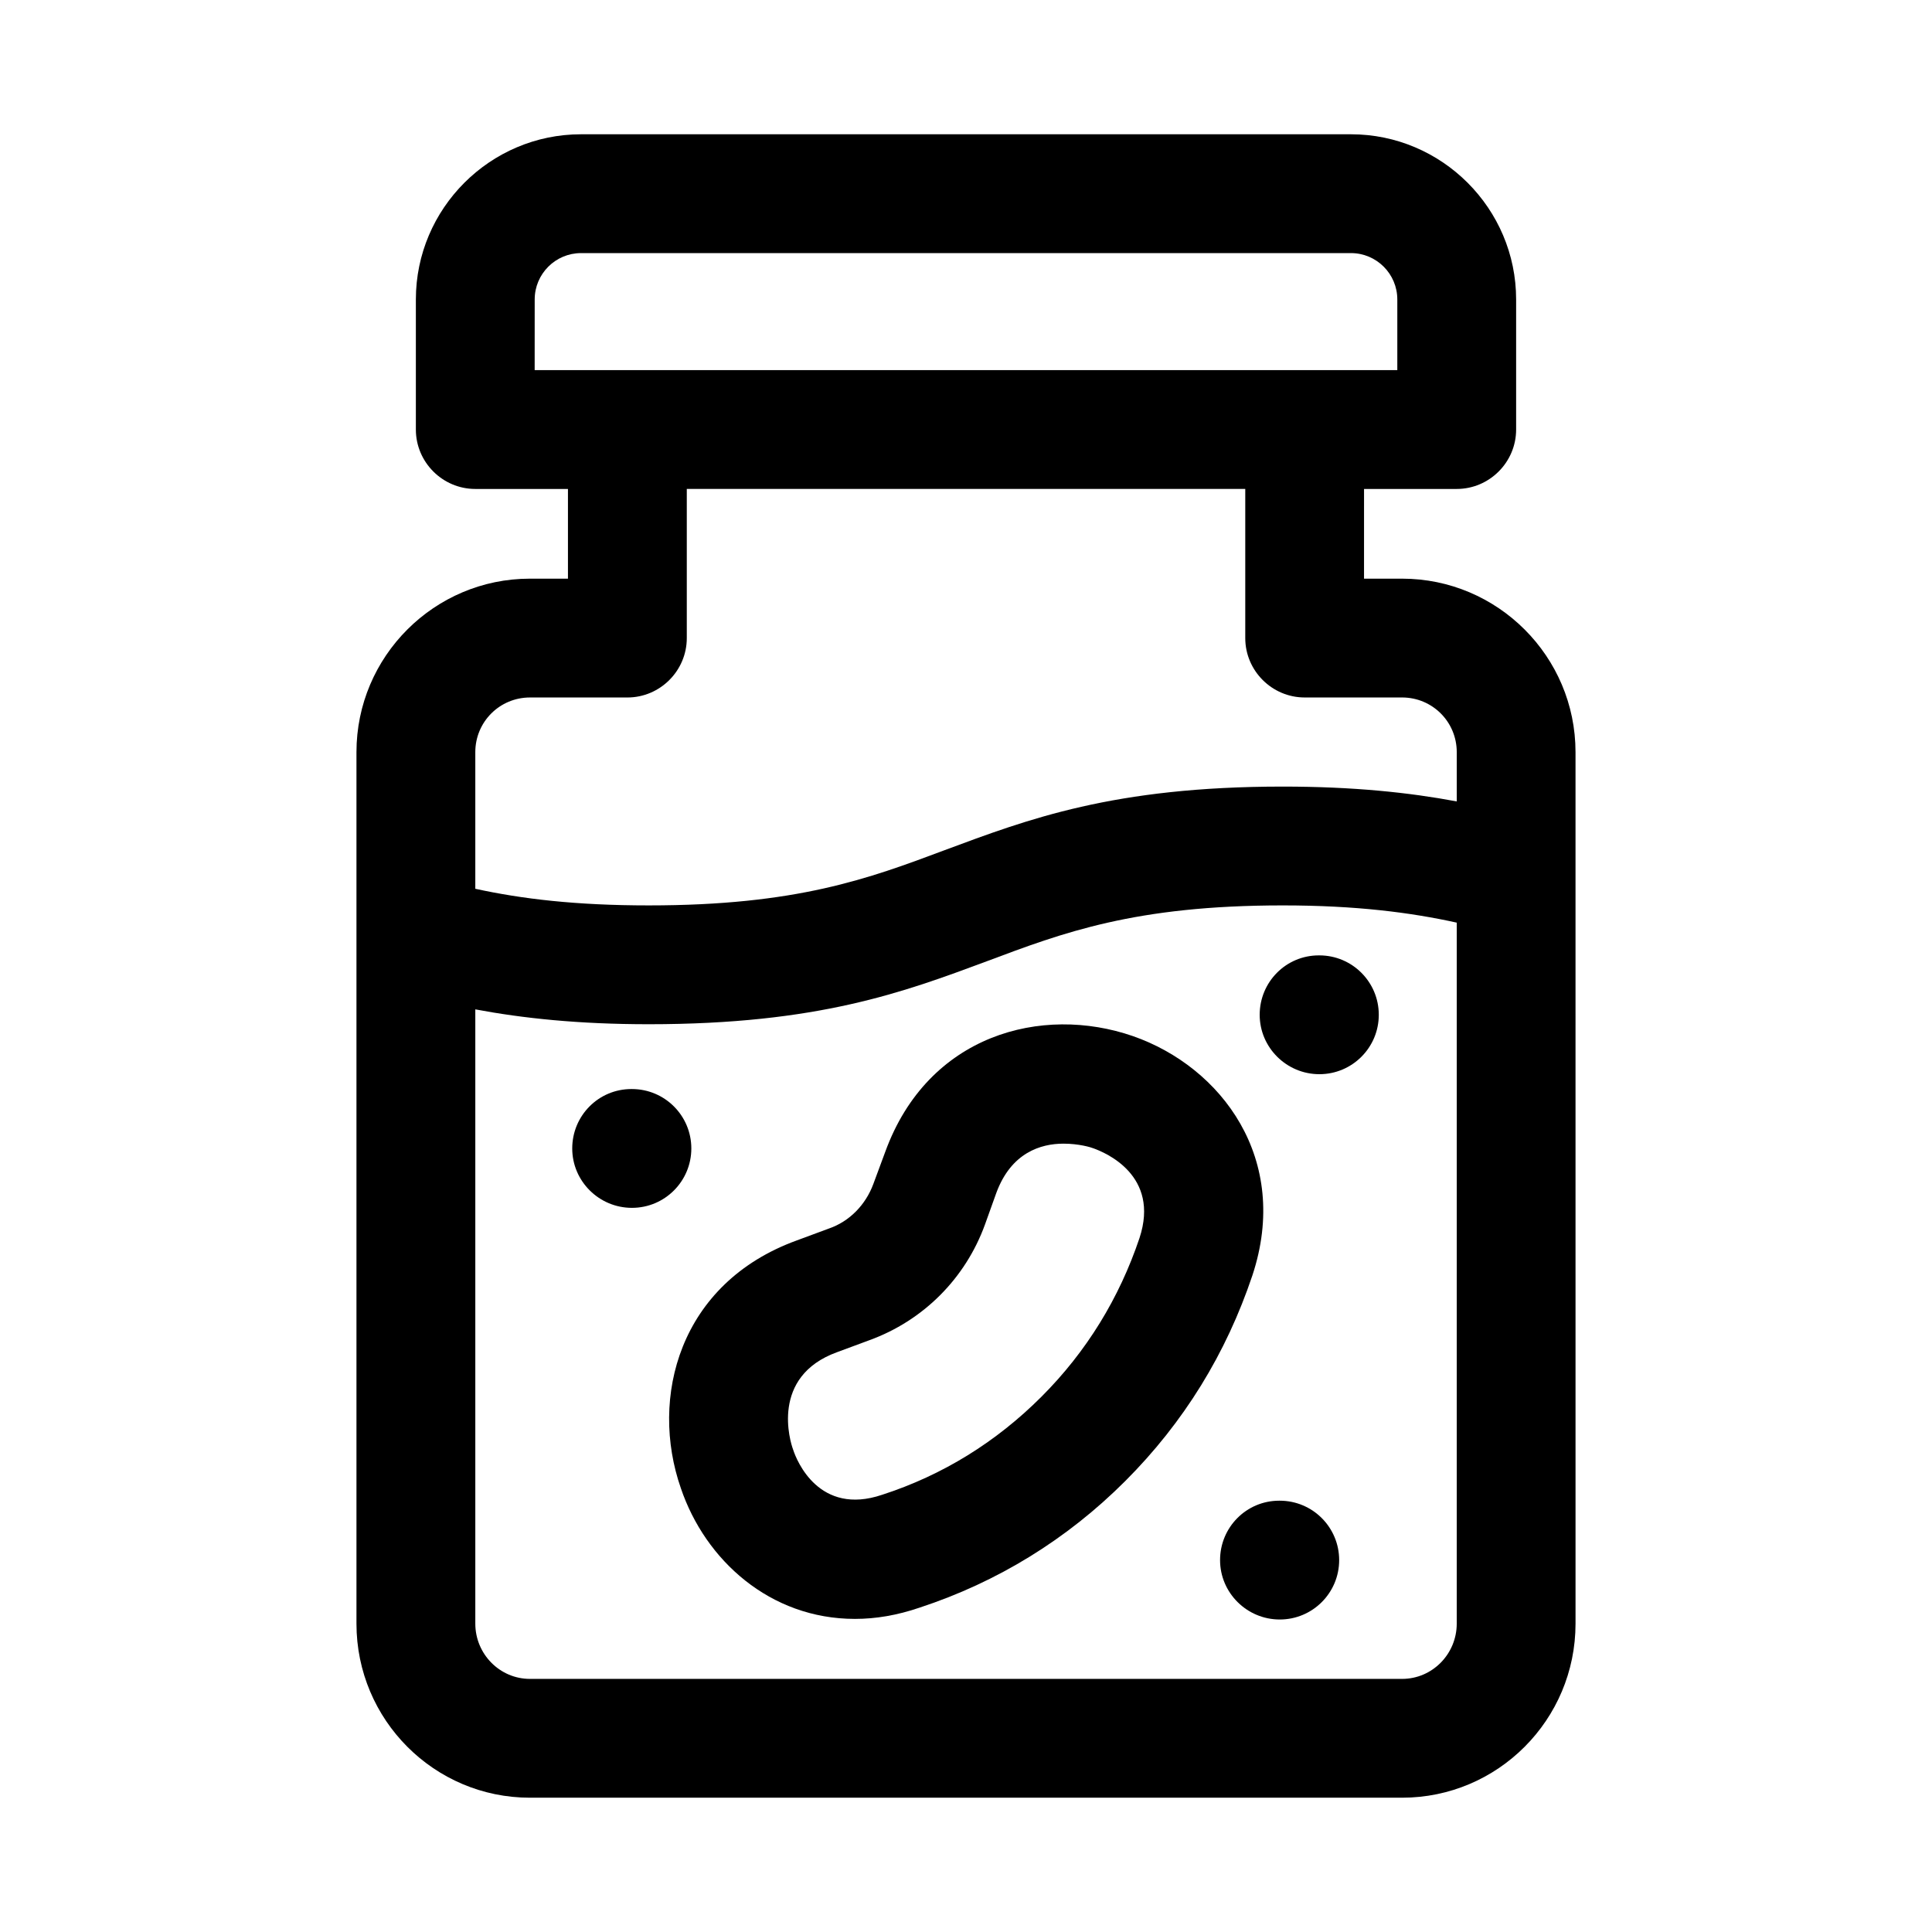 <?xml version="1.0" encoding="UTF-8"?>
<!-- Uploaded to: SVG Repo, www.svgrepo.com, Generator: SVG Repo Mixer Tools -->
<svg fill="#000000" width="800px" height="800px" version="1.1" viewBox="144 144 512 512" xmlns="http://www.w3.org/2000/svg">
 <g>
  <path d="m515.56 297.35h-10.078l0.004-23.773h24.562c8.66 0 15.742-7.086 15.742-15.742v-34.48c0-24.09-19.68-43.77-43.77-43.77h-204.04c-24.09 0-43.77 19.68-43.77 43.77v34.48c0 8.66 7.086 15.742 15.742 15.742h24.562v23.773h-10.074c-25.348 0-45.973 20.625-45.973 45.973v230.96c0 25.504 20.625 46.129 45.973 46.129h231.12c25.348 0 45.973-20.625 45.973-46.129l-0.004-230.96c0-25.348-20.625-45.973-45.973-45.973zm-229.86-73.996c0-6.773 5.512-12.281 12.281-12.281h204.04c6.769 0 12.281 5.512 12.281 12.281v18.734h-228.61zm244.35 350.93c0 8.027-6.453 14.641-14.484 14.641h-231.12c-8.027 0-14.484-6.613-14.484-14.641v-162.79c12.594 2.363 27.395 3.938 45.973 3.938 44.871 0 67.543-8.5 89.582-16.688 20.152-7.559 39.203-14.801 78.406-14.801 19.523 0 34.008 1.891 46.129 4.566zm-46.129-221.83c-44.871 0-67.543 8.66-89.582 16.848-20.152 7.559-39.203 14.641-78.406 14.641-19.363 0-33.691-1.73-45.973-4.406v-36.211c0-8.027 6.457-14.484 14.484-14.484h25.82c8.66 0 15.742-7.086 15.742-15.742v-39.523h148v39.52c0 8.66 7.086 15.742 15.742 15.742h25.82c8.027 0 14.484 6.457 14.484 14.484v13.066c-12.594-2.363-27.395-3.934-46.129-3.934z"/>
  <path d="m444.24 418.58c-24.09-8.344-54.316-0.473-65.652 30.699l-3.148 8.5c-2.047 5.512-6.297 9.918-11.809 11.809l-8.5 3.148c-31.176 11.336-39.047 41.723-30.699 65.652 6.453 19.051 23.617 34.637 46.129 34.637 5.512 0 11.18-0.945 17.16-2.992 20.625-6.769 39.047-18.105 54.477-33.535 15.586-15.586 26.766-33.852 33.691-54.477 10.23-30.852-8.188-55.258-31.648-63.441zm1.734 53.527c-5.352 15.902-14.012 30.07-25.977 42.039-11.965 11.965-26.137 20.781-42.195 25.977-16.688 5.668-22.672-8.973-23.617-11.965-0.789-2.047-6.141-19.367 11.652-25.82l8.5-3.148c14.328-5.195 25.504-16.375 30.699-30.699l2.992-8.344c3.938-10.707 11.809-13.066 17.789-13.066 4.094 0 7.242 0.945 8.031 1.262 2.992 1.094 17.633 7.078 12.125 23.766z"/>
  <path d="m483.15 541.7h-0.152c-8.688 0-15.668 7.051-15.668 15.742 0 8.695 7.133 15.742 15.82 15.742 8.703 0 15.742-7.051 15.742-15.742s-7.043-15.742-15.742-15.742z"/>
  <path d="m327.21 448.35c0-8.695-7.043-15.742-15.742-15.742h-0.152c-8.688 0-15.668 7.051-15.668 15.742 0 8.695 7.133 15.742 15.82 15.742 8.699 0.004 15.742-7.047 15.742-15.742z"/>
  <path d="m477.83 412.93c0 8.695 7.133 15.742 15.82 15.742 8.703 0 15.742-7.051 15.742-15.742 0-8.695-7.043-15.742-15.742-15.742h-0.152c-8.688-0.004-15.668 7.047-15.668 15.742z"/>
 </g>
</svg>